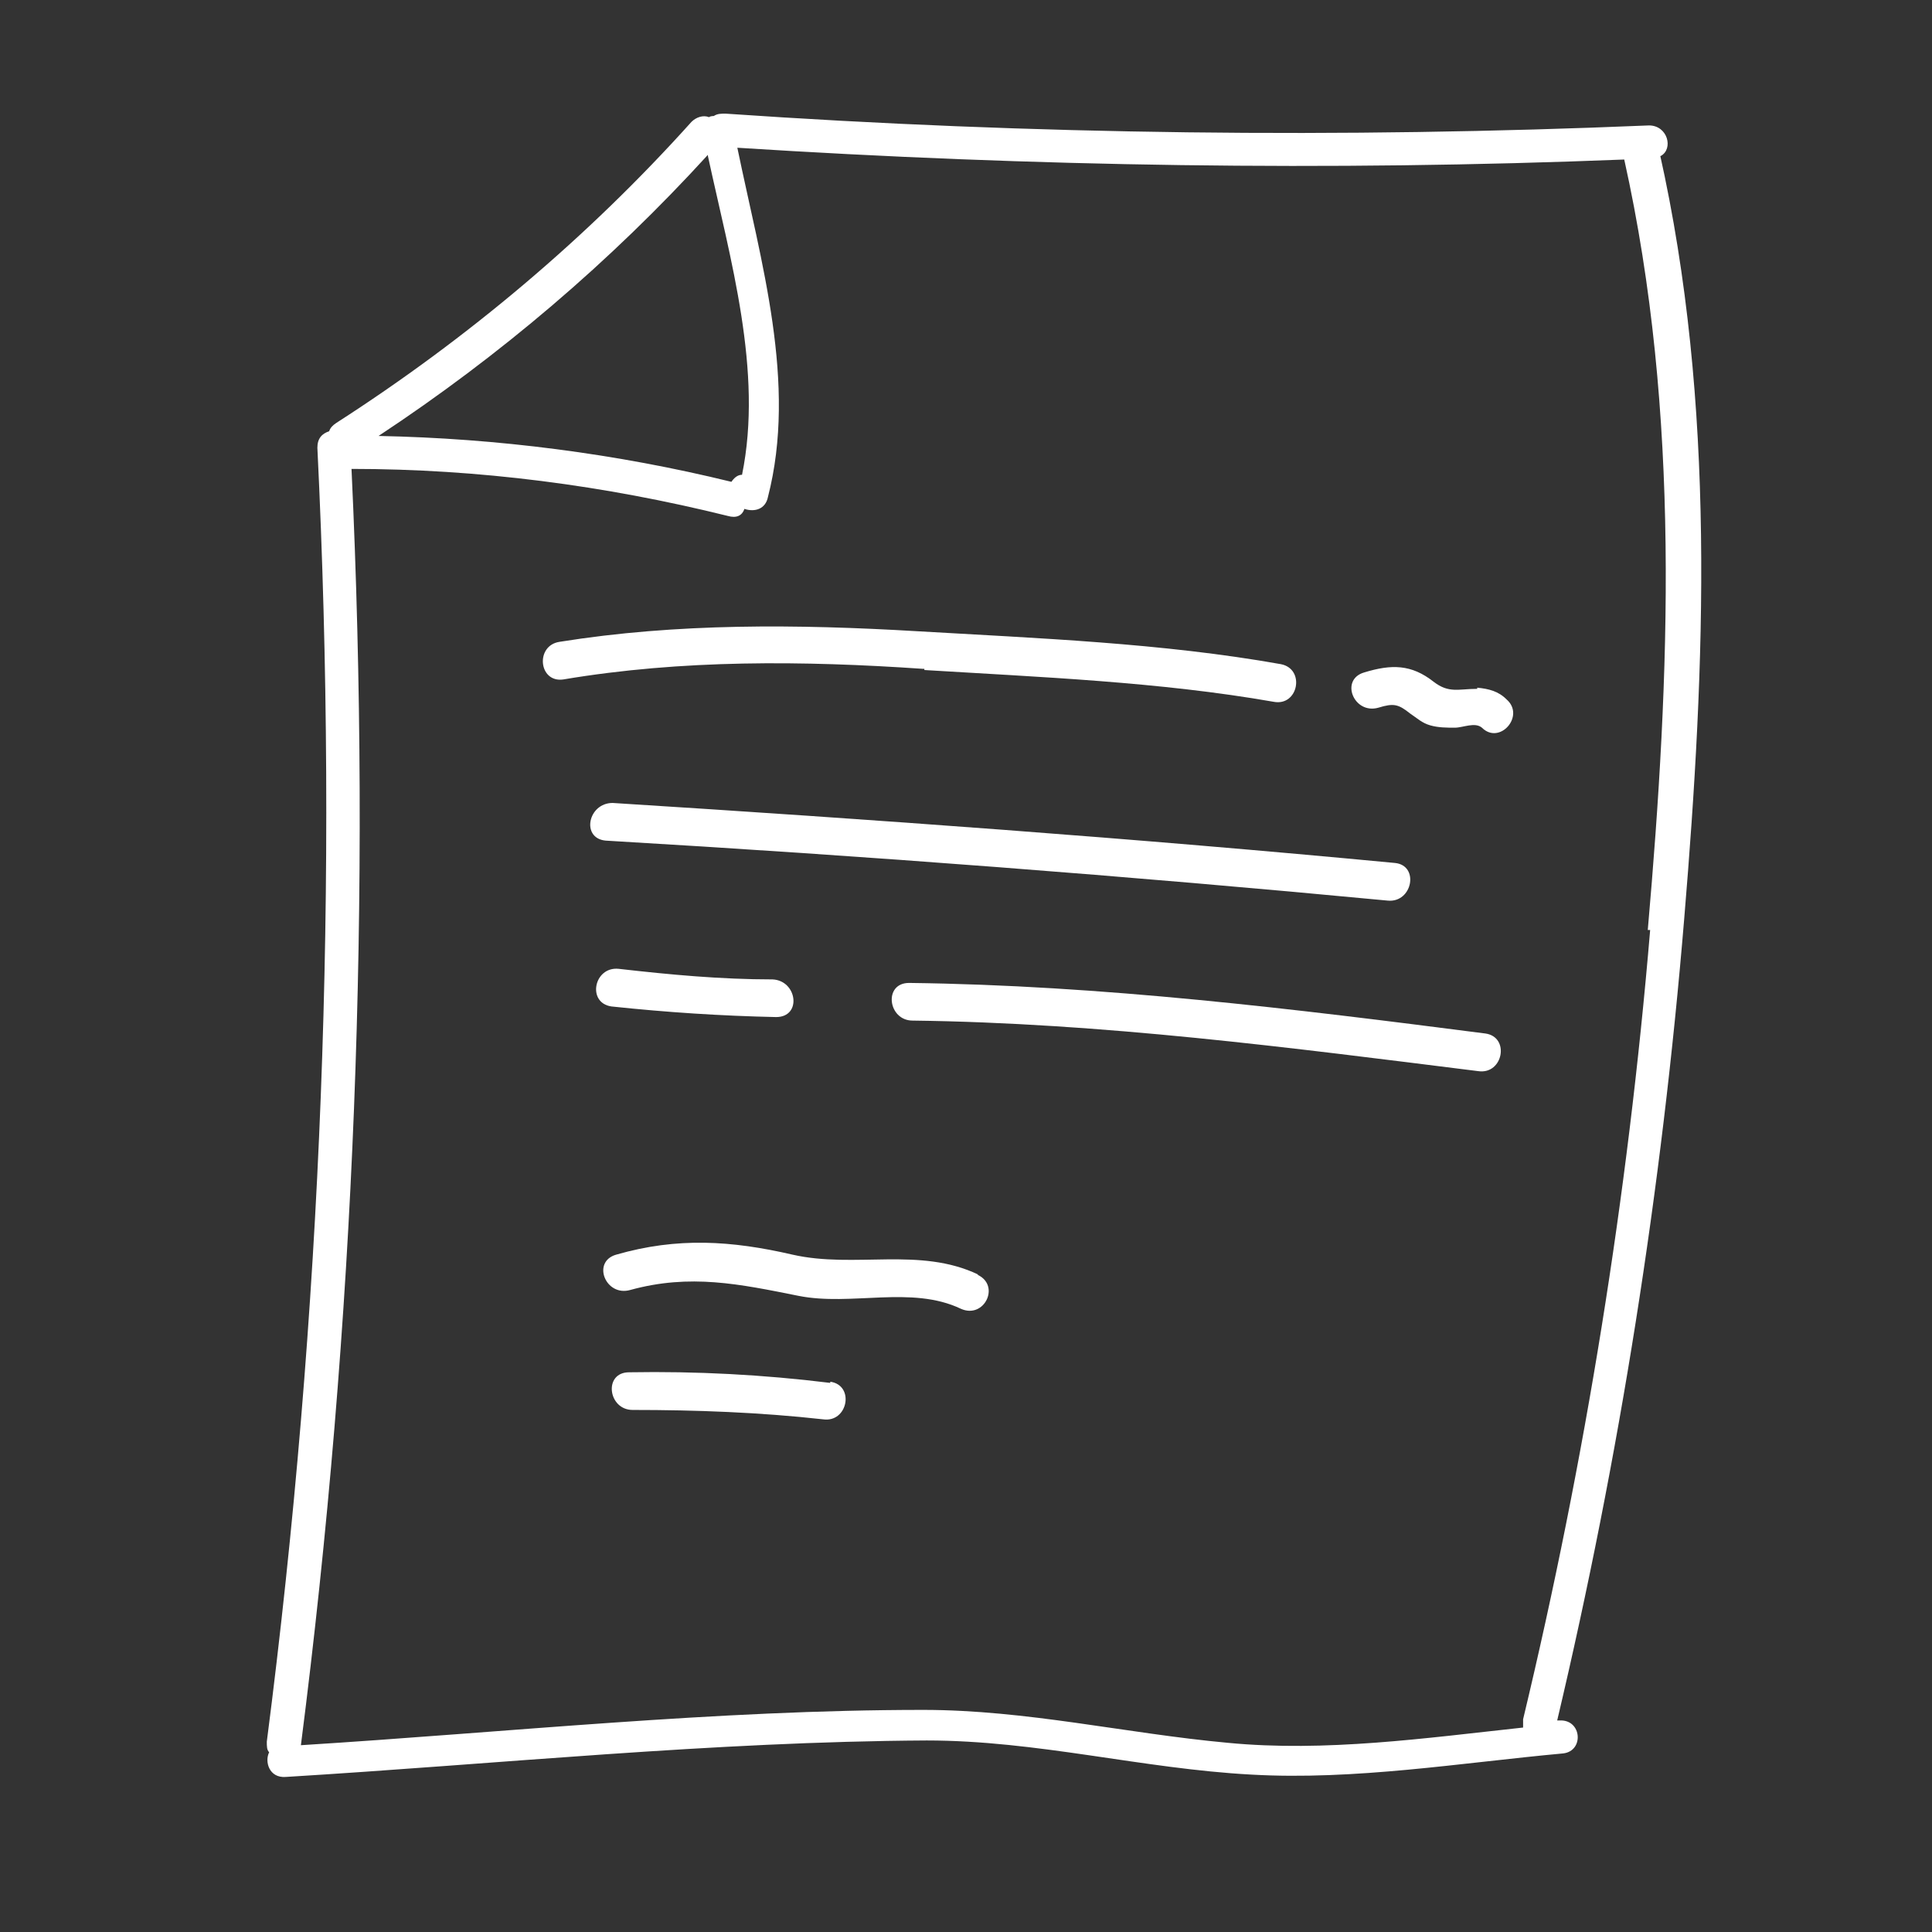 <svg width="51" height="51" viewBox="0 0 51 51" fill="none" xmlns="http://www.w3.org/2000/svg">
<rect x="0" y="0" width="51" height="51" fill="#333333" stroke="none"/>
<path d="M24.401 17.687C27.444 17.874 30.611 17.998 33.623 18.526C34.275 18.65 34.462 17.656 33.81 17.532C30.673 16.973 27.382 16.849 24.215 16.663C21.047 16.476 17.88 16.445 14.775 16.942C14.123 17.035 14.216 18.029 14.868 17.936C18.004 17.408 21.203 17.439 24.37 17.656H24.401V17.687Z" fill="white"/>
<path d="M38.995 18.184C38.498 18.184 38.25 18.308 37.846 17.998C37.256 17.532 36.728 17.532 36.014 17.75C35.362 17.936 35.735 18.867 36.387 18.681C36.79 18.557 36.915 18.588 37.225 18.836C37.411 18.96 37.536 19.085 37.753 19.147C37.97 19.209 38.188 19.209 38.405 19.209C38.622 19.209 38.933 19.054 39.119 19.209C39.585 19.675 40.268 18.898 39.771 18.464C39.554 18.246 39.306 18.184 38.995 18.153V18.184Z" fill="white"/>
<path d="M36.635 23.774C37.287 23.836 37.474 22.842 36.821 22.78C29.959 22.128 23.066 21.631 16.172 21.196C15.52 21.196 15.334 22.128 15.986 22.19C22.879 22.594 29.773 23.122 36.635 23.774Z" fill="white"/>
<path d="M25.829 33.648C24.277 32.903 22.569 33.493 20.923 33.12C19.309 32.747 17.88 32.654 16.265 33.12C15.614 33.306 15.986 34.238 16.638 34.052C18.222 33.617 19.526 33.896 21.078 34.207C22.476 34.486 24.059 33.927 25.364 34.548C25.985 34.828 26.419 33.927 25.798 33.648H25.829Z" fill="white"/>
<path d="M21.917 36.505C20.147 36.287 18.377 36.194 16.607 36.225C15.924 36.225 16.048 37.219 16.7 37.219C18.377 37.219 20.054 37.281 21.73 37.467C22.382 37.56 22.569 36.567 21.917 36.474V36.505Z" fill="white"/>
<path d="M20.488 26.848C21.172 26.848 21.047 25.885 20.395 25.854C19.029 25.854 17.694 25.73 16.327 25.574C15.675 25.512 15.489 26.475 16.141 26.568C17.601 26.723 19.029 26.817 20.488 26.848Z" fill="white"/>
<path d="M39.212 27.282C34.151 26.63 29.089 26.009 23.997 25.947C23.314 25.947 23.438 26.941 24.09 26.941C29.089 27.003 34.058 27.655 39.026 28.276C39.678 28.369 39.864 27.375 39.212 27.282Z" fill="white"/>
<path d="M43.839 4.118C44.181 3.932 44.025 3.311 43.529 3.311C35.424 3.652 27.258 3.559 19.153 3C19.029 3 18.936 3 18.843 3.062C18.843 3.062 18.749 3.062 18.718 3.093C18.563 3.031 18.377 3.093 18.253 3.217C15.52 6.26 12.353 8.931 8.875 11.166C8.782 11.229 8.72 11.291 8.689 11.384C8.502 11.446 8.378 11.57 8.378 11.819C8.937 23.246 8.502 34.672 7.043 45.975C7.043 46.099 7.043 46.193 7.105 46.255C6.981 46.503 7.105 46.938 7.54 46.907C13.16 46.565 18.811 45.975 24.463 45.944C27.382 45.944 30.145 46.69 33.033 46.845C35.766 47 38.56 46.534 41.262 46.286C41.821 46.224 41.759 45.385 41.169 45.416H41.106C42.752 38.461 43.87 31.381 44.46 24.239C45.019 17.532 45.298 10.67 43.808 4.025V4.118H43.839ZM18.687 4.118C19.277 6.85 20.147 9.8 19.588 12.533C19.464 12.533 19.37 12.626 19.308 12.719C16.265 11.974 13.129 11.57 9.993 11.508C13.191 9.397 16.11 6.912 18.687 4.087V4.118ZM43.56 24.55C42.97 31.567 41.852 38.523 40.206 45.385V45.603C37.629 45.882 34.989 46.255 32.412 46.006C29.711 45.758 27.102 45.137 24.37 45.137C18.905 45.137 13.409 45.727 7.943 46.069C9.372 34.921 9.807 23.618 9.279 12.378C12.632 12.378 15.955 12.812 19.215 13.62C19.433 13.682 19.588 13.62 19.65 13.433C19.929 13.527 20.209 13.433 20.271 13.123C21.047 10.111 20.085 6.912 19.464 3.9C27.258 4.397 35.083 4.522 42.876 4.211C44.367 10.918 44.087 17.812 43.497 24.55H43.56Z" fill="white"/>
</svg>
